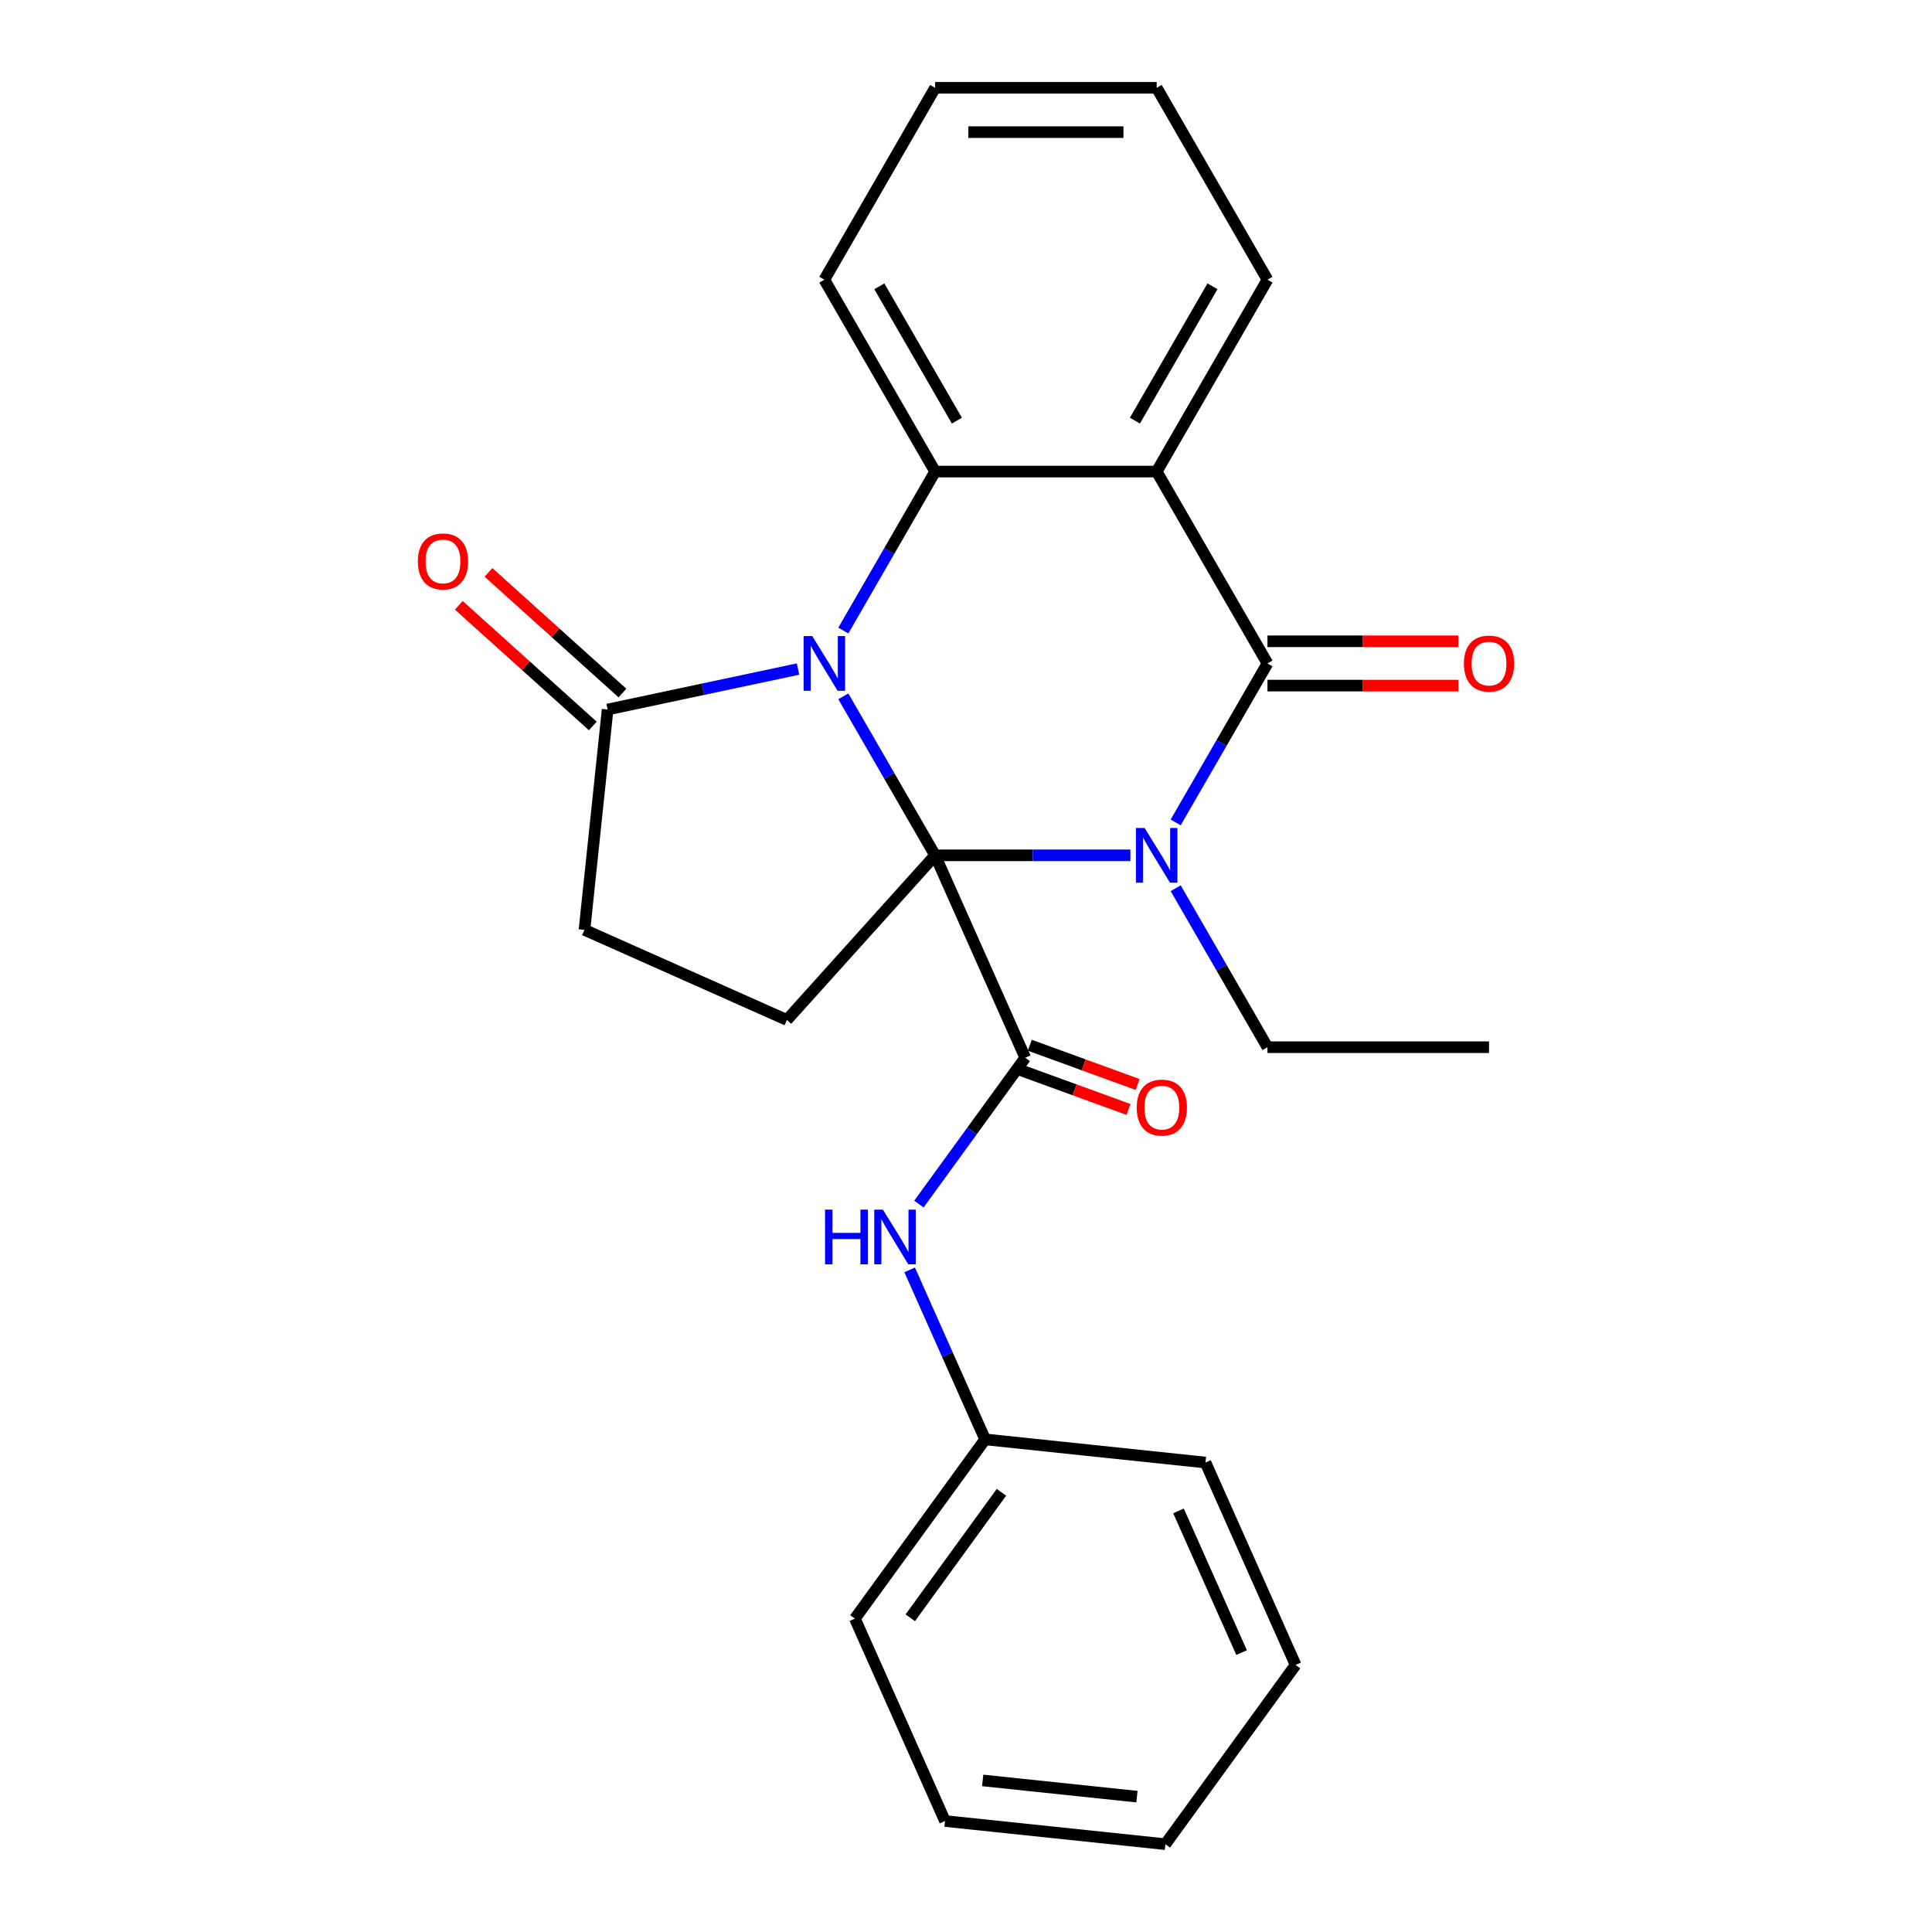 <?xml version='1.0' encoding='iso-8859-1'?>
<svg version='1.1' baseProfile='full'
              xmlns='http://www.w3.org/2000/svg'
                      xmlns:rdkit='http://www.rdkit.org/xml'
                      xmlns:xlink='http://www.w3.org/1999/xlink'
                  xml:space='preserve'
width='1000px' height='1000px' viewBox='0 0 1000 1000'>
<!-- END OF HEADER -->
<rect style='opacity:1.0;fill:#FFFFFF;stroke:none' width='1000' height='1000' x='0' y='0'> </rect>
<path class='bond-0' d='M 484.019,442.713 L 460.265,401.569' style='fill:none;fill-rule:evenodd;stroke:#000000;stroke-width:6px;stroke-linecap:butt;stroke-linejoin:miter;stroke-opacity:1' />
<path class='bond-0' d='M 460.265,401.569 L 436.51,360.425' style='fill:none;fill-rule:evenodd;stroke:#0000FF;stroke-width:6px;stroke-linecap:butt;stroke-linejoin:miter;stroke-opacity:1' />
<path class='bond-1' d='M 484.019,442.713 L 534.555,442.713' style='fill:none;fill-rule:evenodd;stroke:#000000;stroke-width:6px;stroke-linecap:butt;stroke-linejoin:miter;stroke-opacity:1' />
<path class='bond-1' d='M 534.555,442.713 L 585.091,442.713' style='fill:none;fill-rule:evenodd;stroke:#0000FF;stroke-width:6px;stroke-linecap:butt;stroke-linejoin:miter;stroke-opacity:1' />
<path class='bond-5' d='M 484.019,442.713 L 530.663,547.477' style='fill:none;fill-rule:evenodd;stroke:#000000;stroke-width:6px;stroke-linecap:butt;stroke-linejoin:miter;stroke-opacity:1' />
<path class='bond-7' d='M 484.019,442.713 L 407.284,527.935' style='fill:none;fill-rule:evenodd;stroke:#000000;stroke-width:6px;stroke-linecap:butt;stroke-linejoin:miter;stroke-opacity:1' />
<path class='bond-4' d='M 436.51,326.371 L 460.265,285.227' style='fill:none;fill-rule:evenodd;stroke:#0000FF;stroke-width:6px;stroke-linecap:butt;stroke-linejoin:miter;stroke-opacity:1' />
<path class='bond-4' d='M 460.265,285.227 L 484.019,244.084' style='fill:none;fill-rule:evenodd;stroke:#000000;stroke-width:6px;stroke-linecap:butt;stroke-linejoin:miter;stroke-opacity:1' />
<path class='bond-6' d='M 413.073,346.29 L 363.79,356.766' style='fill:none;fill-rule:evenodd;stroke:#0000FF;stroke-width:6px;stroke-linecap:butt;stroke-linejoin:miter;stroke-opacity:1' />
<path class='bond-6' d='M 363.79,356.766 L 314.507,367.241' style='fill:none;fill-rule:evenodd;stroke:#000000;stroke-width:6px;stroke-linecap:butt;stroke-linejoin:miter;stroke-opacity:1' />
<path class='bond-2' d='M 608.528,425.686 L 632.283,384.542' style='fill:none;fill-rule:evenodd;stroke:#0000FF;stroke-width:6px;stroke-linecap:butt;stroke-linejoin:miter;stroke-opacity:1' />
<path class='bond-2' d='M 632.283,384.542 L 656.037,343.398' style='fill:none;fill-rule:evenodd;stroke:#000000;stroke-width:6px;stroke-linecap:butt;stroke-linejoin:miter;stroke-opacity:1' />
<path class='bond-13' d='M 608.528,459.739 L 632.283,500.883' style='fill:none;fill-rule:evenodd;stroke:#0000FF;stroke-width:6px;stroke-linecap:butt;stroke-linejoin:miter;stroke-opacity:1' />
<path class='bond-13' d='M 632.283,500.883 L 656.037,542.027' style='fill:none;fill-rule:evenodd;stroke:#000000;stroke-width:6px;stroke-linecap:butt;stroke-linejoin:miter;stroke-opacity:1' />
<path class='bond-3' d='M 656.037,343.398 L 598.698,244.084' style='fill:none;fill-rule:evenodd;stroke:#000000;stroke-width:6px;stroke-linecap:butt;stroke-linejoin:miter;stroke-opacity:1' />
<path class='bond-9' d='M 656.037,354.866 L 705.443,354.866' style='fill:none;fill-rule:evenodd;stroke:#000000;stroke-width:6px;stroke-linecap:butt;stroke-linejoin:miter;stroke-opacity:1' />
<path class='bond-9' d='M 705.443,354.866 L 754.848,354.866' style='fill:none;fill-rule:evenodd;stroke:#FF0000;stroke-width:6px;stroke-linecap:butt;stroke-linejoin:miter;stroke-opacity:1' />
<path class='bond-9' d='M 656.037,331.93 L 705.443,331.93' style='fill:none;fill-rule:evenodd;stroke:#000000;stroke-width:6px;stroke-linecap:butt;stroke-linejoin:miter;stroke-opacity:1' />
<path class='bond-9' d='M 705.443,331.93 L 754.848,331.93' style='fill:none;fill-rule:evenodd;stroke:#FF0000;stroke-width:6px;stroke-linecap:butt;stroke-linejoin:miter;stroke-opacity:1' />
<path class='bond-15' d='M 598.698,244.084 L 656.037,144.769' style='fill:none;fill-rule:evenodd;stroke:#000000;stroke-width:6px;stroke-linecap:butt;stroke-linejoin:miter;stroke-opacity:1' />
<path class='bond-15' d='M 587.436,217.719 L 627.573,148.198' style='fill:none;fill-rule:evenodd;stroke:#000000;stroke-width:6px;stroke-linecap:butt;stroke-linejoin:miter;stroke-opacity:1' />
<path class='bond-26' d='M 598.698,244.084 L 484.019,244.084' style='fill:none;fill-rule:evenodd;stroke:#000000;stroke-width:6px;stroke-linecap:butt;stroke-linejoin:miter;stroke-opacity:1' />
<path class='bond-16' d='M 484.019,244.084 L 426.68,144.769' style='fill:none;fill-rule:evenodd;stroke:#000000;stroke-width:6px;stroke-linecap:butt;stroke-linejoin:miter;stroke-opacity:1' />
<path class='bond-16' d='M 495.281,217.719 L 455.144,148.198' style='fill:none;fill-rule:evenodd;stroke:#000000;stroke-width:6px;stroke-linecap:butt;stroke-linejoin:miter;stroke-opacity:1' />
<path class='bond-8' d='M 530.663,547.477 L 503.145,585.351' style='fill:none;fill-rule:evenodd;stroke:#000000;stroke-width:6px;stroke-linecap:butt;stroke-linejoin:miter;stroke-opacity:1' />
<path class='bond-8' d='M 503.145,585.351 L 475.628,623.226' style='fill:none;fill-rule:evenodd;stroke:#0000FF;stroke-width:6px;stroke-linecap:butt;stroke-linejoin:miter;stroke-opacity:1' />
<path class='bond-10' d='M 528.309,553.942 L 556.22,564.102' style='fill:none;fill-rule:evenodd;stroke:#000000;stroke-width:6px;stroke-linecap:butt;stroke-linejoin:miter;stroke-opacity:1' />
<path class='bond-10' d='M 556.22,564.102 L 584.13,574.263' style='fill:none;fill-rule:evenodd;stroke:#FF0000;stroke-width:6px;stroke-linecap:butt;stroke-linejoin:miter;stroke-opacity:1' />
<path class='bond-10' d='M 533.017,541.011 L 560.927,551.171' style='fill:none;fill-rule:evenodd;stroke:#000000;stroke-width:6px;stroke-linecap:butt;stroke-linejoin:miter;stroke-opacity:1' />
<path class='bond-10' d='M 560.927,551.171 L 588.837,561.331' style='fill:none;fill-rule:evenodd;stroke:#FF0000;stroke-width:6px;stroke-linecap:butt;stroke-linejoin:miter;stroke-opacity:1' />
<path class='bond-12' d='M 322.181,358.719 L 287.503,327.495' style='fill:none;fill-rule:evenodd;stroke:#000000;stroke-width:6px;stroke-linecap:butt;stroke-linejoin:miter;stroke-opacity:1' />
<path class='bond-12' d='M 287.503,327.495 L 252.825,296.271' style='fill:none;fill-rule:evenodd;stroke:#FF0000;stroke-width:6px;stroke-linecap:butt;stroke-linejoin:miter;stroke-opacity:1' />
<path class='bond-12' d='M 306.834,375.763 L 272.156,344.539' style='fill:none;fill-rule:evenodd;stroke:#000000;stroke-width:6px;stroke-linecap:butt;stroke-linejoin:miter;stroke-opacity:1' />
<path class='bond-12' d='M 272.156,344.539 L 237.478,313.315' style='fill:none;fill-rule:evenodd;stroke:#FF0000;stroke-width:6px;stroke-linecap:butt;stroke-linejoin:miter;stroke-opacity:1' />
<path class='bond-25' d='M 314.507,367.241 L 302.52,481.291' style='fill:none;fill-rule:evenodd;stroke:#000000;stroke-width:6px;stroke-linecap:butt;stroke-linejoin:miter;stroke-opacity:1' />
<path class='bond-11' d='M 407.284,527.935 L 302.52,481.291' style='fill:none;fill-rule:evenodd;stroke:#000000;stroke-width:6px;stroke-linecap:butt;stroke-linejoin:miter;stroke-opacity:1' />
<path class='bond-14' d='M 470.838,657.28 L 490.369,701.149' style='fill:none;fill-rule:evenodd;stroke:#0000FF;stroke-width:6px;stroke-linecap:butt;stroke-linejoin:miter;stroke-opacity:1' />
<path class='bond-14' d='M 490.369,701.149 L 509.901,745.017' style='fill:none;fill-rule:evenodd;stroke:#000000;stroke-width:6px;stroke-linecap:butt;stroke-linejoin:miter;stroke-opacity:1' />
<path class='bond-19' d='M 656.037,542.027 L 770.715,542.027' style='fill:none;fill-rule:evenodd;stroke:#000000;stroke-width:6px;stroke-linecap:butt;stroke-linejoin:miter;stroke-opacity:1' />
<path class='bond-17' d='M 509.901,745.017 L 442.494,837.794' style='fill:none;fill-rule:evenodd;stroke:#000000;stroke-width:6px;stroke-linecap:butt;stroke-linejoin:miter;stroke-opacity:1' />
<path class='bond-17' d='M 518.345,772.415 L 471.161,837.359' style='fill:none;fill-rule:evenodd;stroke:#000000;stroke-width:6px;stroke-linecap:butt;stroke-linejoin:miter;stroke-opacity:1' />
<path class='bond-18' d='M 509.901,745.017 L 623.951,757.005' style='fill:none;fill-rule:evenodd;stroke:#000000;stroke-width:6px;stroke-linecap:butt;stroke-linejoin:miter;stroke-opacity:1' />
<path class='bond-20' d='M 656.037,144.769 L 598.698,45.455' style='fill:none;fill-rule:evenodd;stroke:#000000;stroke-width:6px;stroke-linecap:butt;stroke-linejoin:miter;stroke-opacity:1' />
<path class='bond-21' d='M 426.68,144.769 L 484.019,45.455' style='fill:none;fill-rule:evenodd;stroke:#000000;stroke-width:6px;stroke-linecap:butt;stroke-linejoin:miter;stroke-opacity:1' />
<path class='bond-23' d='M 442.494,837.794 L 489.138,942.558' style='fill:none;fill-rule:evenodd;stroke:#000000;stroke-width:6px;stroke-linecap:butt;stroke-linejoin:miter;stroke-opacity:1' />
<path class='bond-22' d='M 623.951,757.005 L 670.595,861.769' style='fill:none;fill-rule:evenodd;stroke:#000000;stroke-width:6px;stroke-linecap:butt;stroke-linejoin:miter;stroke-opacity:1' />
<path class='bond-22' d='M 609.995,782.048 L 642.646,855.383' style='fill:none;fill-rule:evenodd;stroke:#000000;stroke-width:6px;stroke-linecap:butt;stroke-linejoin:miter;stroke-opacity:1' />
<path class='bond-27' d='M 598.698,45.455 L 484.019,45.455' style='fill:none;fill-rule:evenodd;stroke:#000000;stroke-width:6px;stroke-linecap:butt;stroke-linejoin:miter;stroke-opacity:1' />
<path class='bond-27' d='M 581.496,68.39 L 501.221,68.39' style='fill:none;fill-rule:evenodd;stroke:#000000;stroke-width:6px;stroke-linecap:butt;stroke-linejoin:miter;stroke-opacity:1' />
<path class='bond-24' d='M 670.595,861.769 L 603.189,954.545' style='fill:none;fill-rule:evenodd;stroke:#000000;stroke-width:6px;stroke-linecap:butt;stroke-linejoin:miter;stroke-opacity:1' />
<path class='bond-28' d='M 489.138,942.558 L 603.189,954.545' style='fill:none;fill-rule:evenodd;stroke:#000000;stroke-width:6px;stroke-linecap:butt;stroke-linejoin:miter;stroke-opacity:1' />
<path class='bond-28' d='M 508.643,921.546 L 588.478,929.937' style='fill:none;fill-rule:evenodd;stroke:#000000;stroke-width:6px;stroke-linecap:butt;stroke-linejoin:miter;stroke-opacity:1' />
<path  class='atom-1' d='M 420.42 329.238
L 429.7 344.238
Q 430.62 345.718, 432.1 348.398
Q 433.58 351.078, 433.66 351.238
L 433.66 329.238
L 437.42 329.238
L 437.42 357.558
L 433.54 357.558
L 423.58 341.158
Q 422.42 339.238, 421.18 337.038
Q 419.98 334.838, 419.62 334.158
L 419.62 357.558
L 415.94 357.558
L 415.94 329.238
L 420.42 329.238
' fill='#0000FF'/>
<path  class='atom-2' d='M 592.438 428.553
L 601.718 443.553
Q 602.638 445.033, 604.118 447.713
Q 605.598 450.393, 605.678 450.553
L 605.678 428.553
L 609.438 428.553
L 609.438 456.873
L 605.558 456.873
L 595.598 440.473
Q 594.438 438.553, 593.198 436.353
Q 591.998 434.153, 591.638 433.473
L 591.638 456.873
L 587.958 456.873
L 587.958 428.553
L 592.438 428.553
' fill='#0000FF'/>
<path  class='atom-9' d='M 427.037 626.093
L 430.877 626.093
L 430.877 638.133
L 445.357 638.133
L 445.357 626.093
L 449.197 626.093
L 449.197 654.413
L 445.357 654.413
L 445.357 641.333
L 430.877 641.333
L 430.877 654.413
L 427.037 654.413
L 427.037 626.093
' fill='#0000FF'/>
<path  class='atom-9' d='M 456.997 626.093
L 466.277 641.093
Q 467.197 642.573, 468.677 645.253
Q 470.157 647.933, 470.237 648.093
L 470.237 626.093
L 473.997 626.093
L 473.997 654.413
L 470.117 654.413
L 460.157 638.013
Q 458.997 636.093, 457.757 633.893
Q 456.557 631.693, 456.197 631.013
L 456.197 654.413
L 452.517 654.413
L 452.517 626.093
L 456.997 626.093
' fill='#0000FF'/>
<path  class='atom-10' d='M 757.715 343.478
Q 757.715 336.678, 761.075 332.878
Q 764.435 329.078, 770.715 329.078
Q 776.995 329.078, 780.355 332.878
Q 783.715 336.678, 783.715 343.478
Q 783.715 350.358, 780.315 354.278
Q 776.915 358.158, 770.715 358.158
Q 764.475 358.158, 761.075 354.278
Q 757.715 350.398, 757.715 343.478
M 770.715 354.958
Q 775.035 354.958, 777.355 352.078
Q 779.715 349.158, 779.715 343.478
Q 779.715 337.918, 777.355 335.118
Q 775.035 332.278, 770.715 332.278
Q 766.395 332.278, 764.035 335.078
Q 761.715 337.878, 761.715 343.478
Q 761.715 349.198, 764.035 352.078
Q 766.395 354.958, 770.715 354.958
' fill='#FF0000'/>
<path  class='atom-11' d='M 588.365 573.294
Q 588.365 566.494, 591.725 562.694
Q 595.085 558.894, 601.365 558.894
Q 607.645 558.894, 611.005 562.694
Q 614.365 566.494, 614.365 573.294
Q 614.365 580.174, 610.965 584.094
Q 607.565 587.974, 601.365 587.974
Q 595.125 587.974, 591.725 584.094
Q 588.365 580.214, 588.365 573.294
M 601.365 584.774
Q 605.685 584.774, 608.005 581.894
Q 610.365 578.974, 610.365 573.294
Q 610.365 567.734, 608.005 564.934
Q 605.685 562.094, 601.365 562.094
Q 597.045 562.094, 594.685 564.894
Q 592.365 567.694, 592.365 573.294
Q 592.365 579.014, 594.685 581.894
Q 597.045 584.774, 601.365 584.774
' fill='#FF0000'/>
<path  class='atom-13' d='M 216.285 290.586
Q 216.285 283.786, 219.645 279.986
Q 223.005 276.186, 229.285 276.186
Q 235.565 276.186, 238.925 279.986
Q 242.285 283.786, 242.285 290.586
Q 242.285 297.466, 238.885 301.386
Q 235.485 305.266, 229.285 305.266
Q 223.045 305.266, 219.645 301.386
Q 216.285 297.506, 216.285 290.586
M 229.285 302.066
Q 233.605 302.066, 235.925 299.186
Q 238.285 296.266, 238.285 290.586
Q 238.285 285.026, 235.925 282.226
Q 233.605 279.386, 229.285 279.386
Q 224.965 279.386, 222.605 282.186
Q 220.285 284.986, 220.285 290.586
Q 220.285 296.306, 222.605 299.186
Q 224.965 302.066, 229.285 302.066
' fill='#FF0000'/>
</svg>
